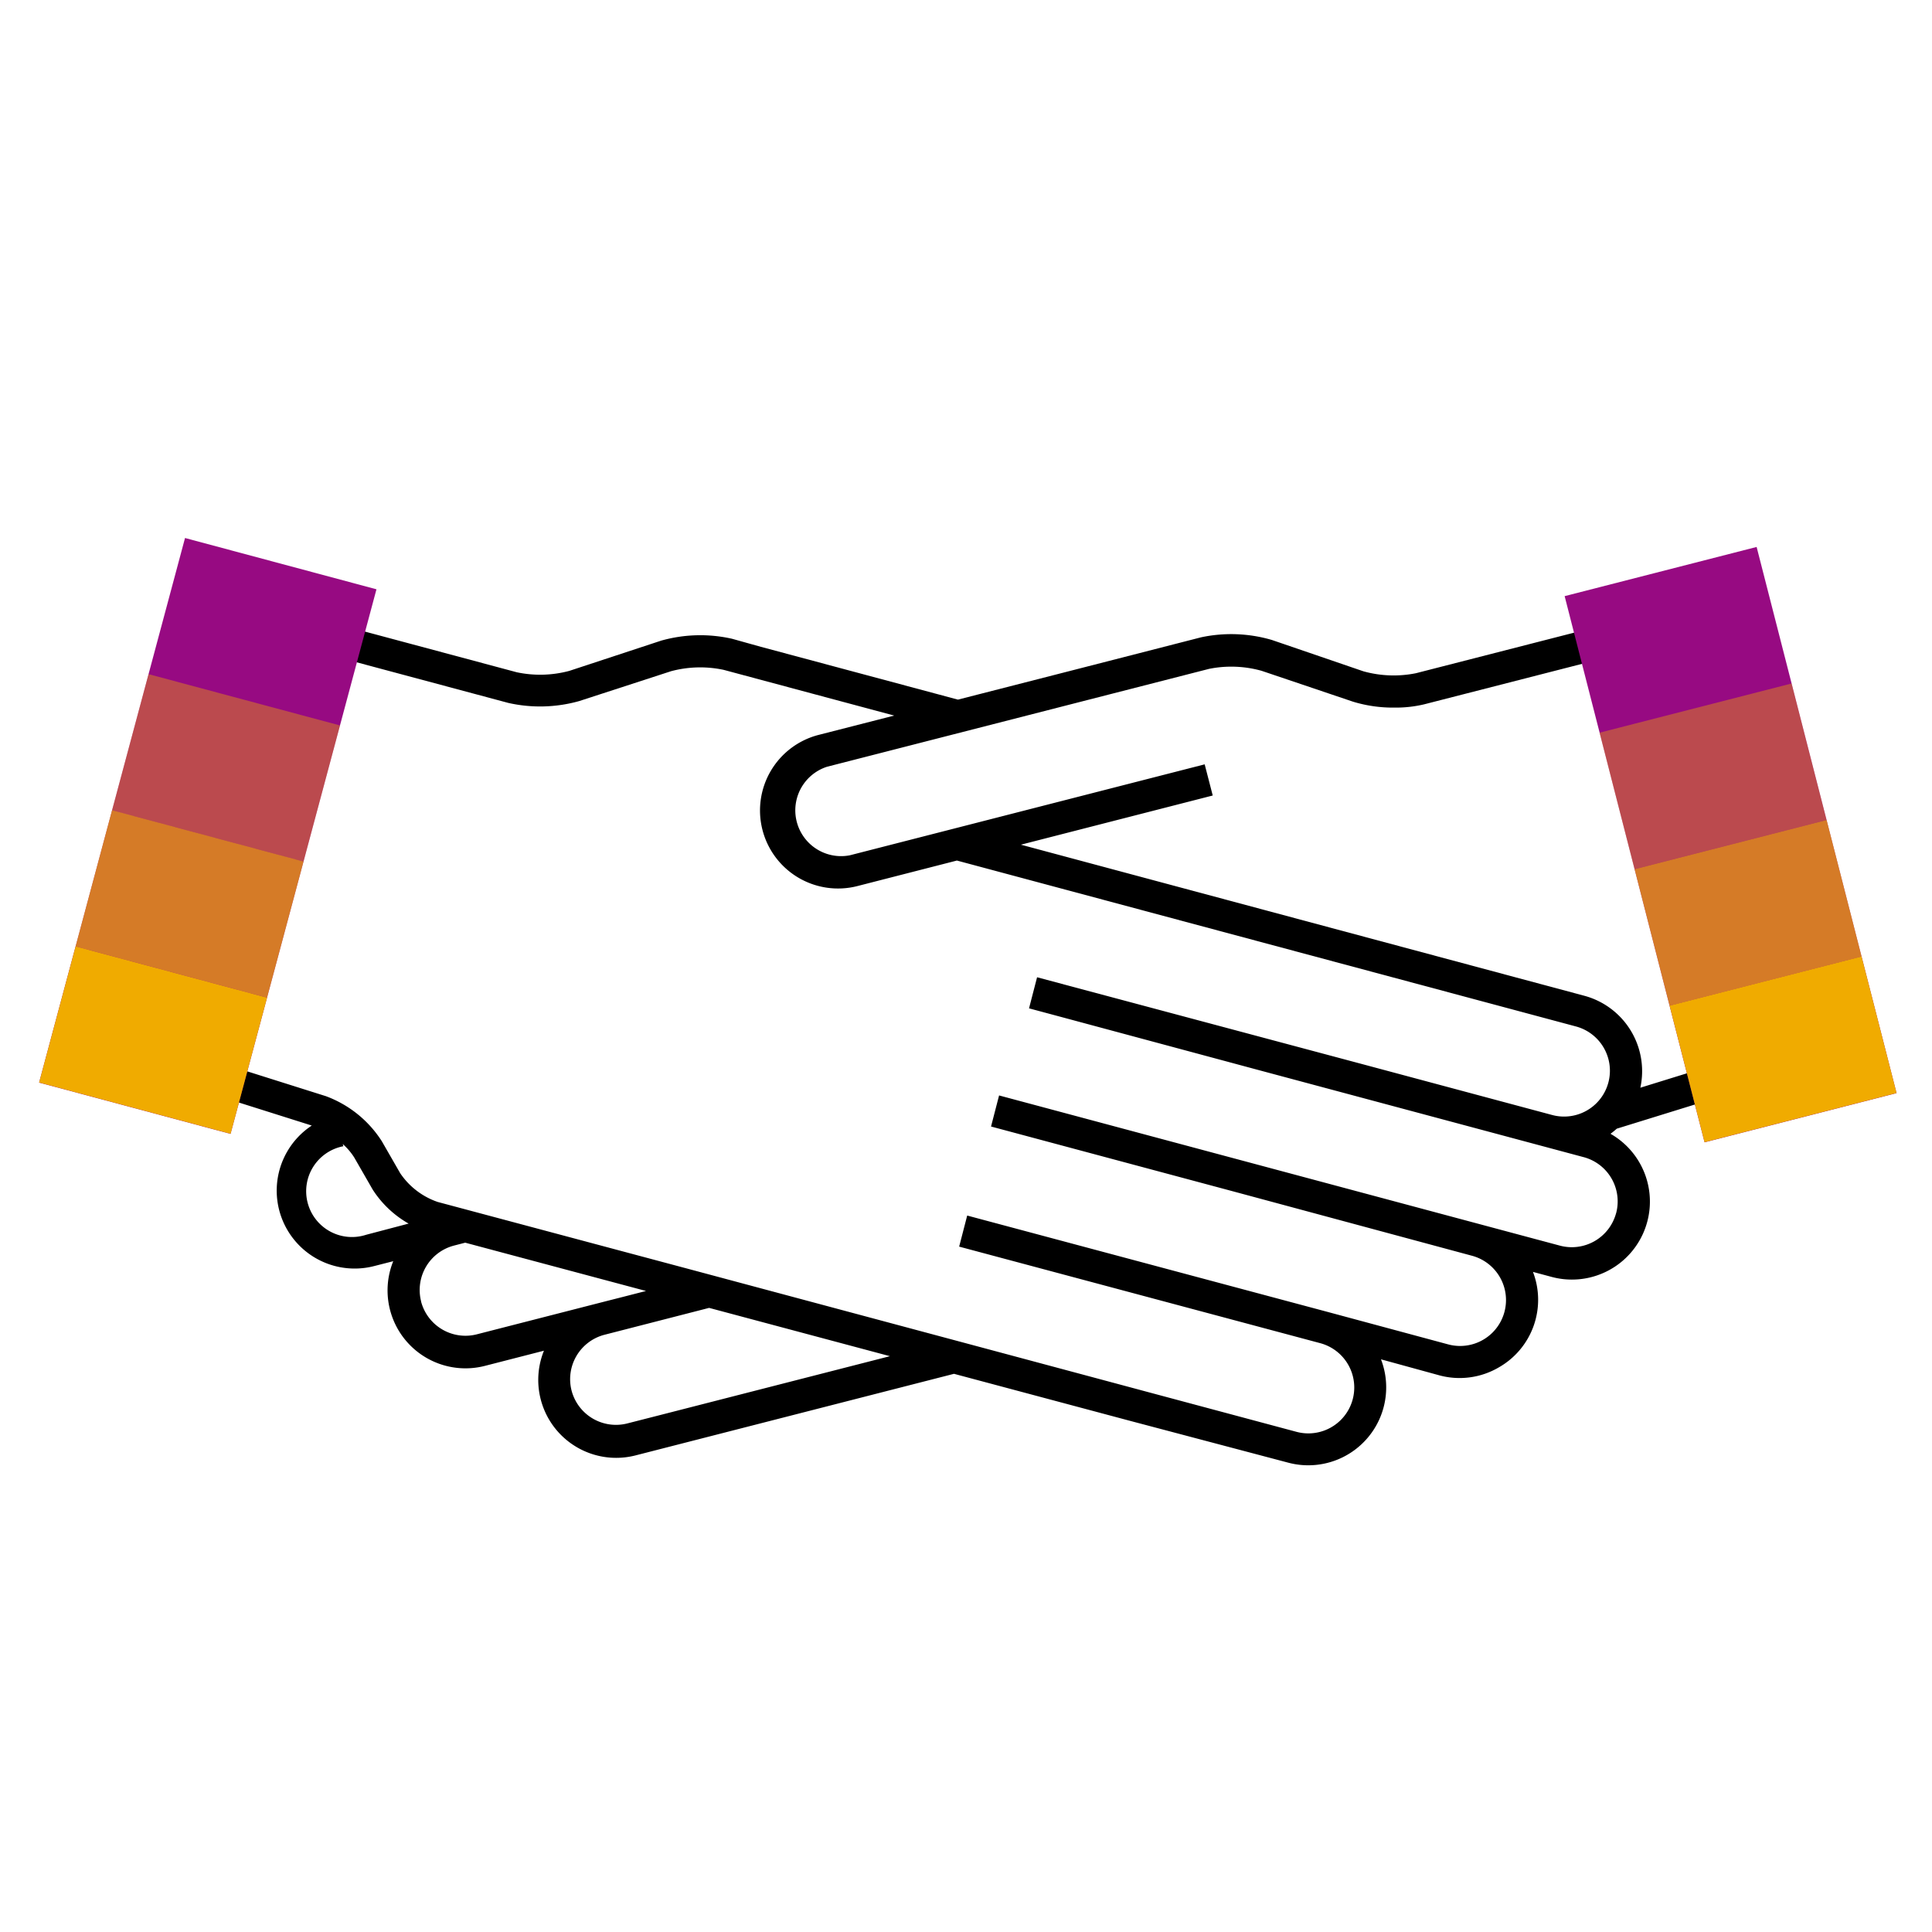 <svg id="Pictograms" xmlns="http://www.w3.org/2000/svg" viewBox="0 0 240 240"><defs><style>.cls-1{fill:#970a82;}.cls-2,.cls-3,.cls-4{fill:#f0ab00;}.cls-2{opacity:0.4;}.cls-3{opacity:0.7;}</style></defs><title>281418-pictogram</title><path d="M200.08,140.83a9.66,9.66,0,0,0,.76-.62L227.37,132l-1.18-3.82-22.42,6.94a9.7,9.7,0,0,0-6.95-11.42l-70-18.77,23.83-6.11-1-3.87-44.09,11.3a5.69,5.69,0,0,1-2.83-11l35.4-9.07h0l12.06-3.09a14,14,0,0,1,6.53.24l11.37,3.84a17,17,0,0,0,5.14.73,15.25,15.25,0,0,0,3.66-.4l36.59-9.38-1-3.87-36.59,9.38a14,14,0,0,1-6.53-.24L158,79.5a17.94,17.94,0,0,0-8.8-.33l-16.41,4.21h0L119,86.91,94.52,80.35h0l-3.58-1a17.92,17.92,0,0,0-8.8.23L70.72,83.34a14,14,0,0,1-6.53.17L31.57,74.77A6,6,0,0,0,24.22,79L11.85,125.15A6.24,6.24,0,0,0,16,132.64l22.73,7.18a9.68,9.68,0,0,0,7.77,17.45l2.35-.6a9.68,9.68,0,0,0,11.4,13h0l7.32-1.88a9.68,9.68,0,0,0,11.4,13h0l39.54-10.13,21.9,5.85L160,181.69h0a9.68,9.68,0,0,0,11.55-12.83l7.29,2a9.64,9.64,0,0,0,7.35-1A9.66,9.66,0,0,0,190.43,158l2.35.63a9.69,9.69,0,0,0,7.31-17.77ZM45.48,153.39a5.69,5.69,0,1,1-2.83-11l-.07-.27A7.73,7.73,0,0,1,44,143.78l2.3,4A12.83,12.83,0,0,0,50.76,152Zm6.83,8.26a5.7,5.7,0,0,1,4.09-6.92l1.39-.36,22.46,6-3,.77h0l-1.85.47-1.25.32h0l-14.9,3.82A5.7,5.7,0,0,1,52.3,161.65ZM71,172.73a5.7,5.7,0,0,1,4.09-6.92l13-3.34,22.46,6-28.73,7.36h0l-3.92,1A5.7,5.7,0,0,1,71,172.73Zm129.75-22a5.7,5.7,0,0,1-7,4l-9.9-2.65h0l-59.74-16-1,3.86,30.2,8.09h0L182.88,156a5.69,5.69,0,0,1-3,11l-14.85-4h0l-44.88-12-1,3.86,44.88,12a5.69,5.69,0,0,1-3,11l-19.16-5.13h0l-.48-.13-19.81-5.31h0l-35.91-9.62v0l-31.3-8.36a9.23,9.23,0,0,1-4.65-3.56l-2.3-4a14,14,0,0,0-6.94-5.58l-23.35-7.37a2.23,2.23,0,0,1-1.45-2.64L28.08,80a2,2,0,0,1,2.45-1.42l32.62,8.74a17.93,17.93,0,0,0,8.8-.23l11.41-3.71a14,14,0,0,1,6.53-.17l11.41,3.06h0l9.78,2.62-9.38,2.4a9.69,9.69,0,1,0,4.81,18.78l12.36-3.17,76.9,20.61a5.69,5.69,0,1,1-2.95,11l-23.55-6.31L128.83,121.4l-1,3.86,4.1,1.1h0L156.62,133l40.13,10.75a5.69,5.69,0,0,1,4,7Z"/><rect class="cls-1" x="-9.21" y="91.53" width="70.04" height="24.62" transform="translate(-81.17 101.9) rotate(-75)"/><rect class="cls-1" x="202.67" y="69.89" width="24.62" height="70.04" transform="translate(-19.31 56.65) rotate(-14.37)"/><rect class="cls-2" x="19.32" y="83.07" width="17.51" height="24.62" transform="translate(-71.32 97.82) rotate(-75)"/><rect class="cls-3" x="14.79" y="99.99" width="17.51" height="24.62" transform="translate(-91.02 105.97) rotate(-75)"/><rect class="cls-4" x="10.26" y="116.9" width="17.51" height="24.62" transform="translate(-110.71 114.13) rotate(-75)"/><rect class="cls-2" x="200.5" y="87.67" width="24.62" height="17.51" transform="translate(-17.28 55.85) rotate(-14.37)"/><rect class="cls-3" x="204.85" y="104.63" width="24.62" height="17.51" transform="translate(-21.35 57.46) rotate(-14.37)"/><rect class="cls-4" x="209.19" y="121.59" width="24.62" height="17.51" transform="translate(-25.42 59.06) rotate(-14.37)"/></svg>